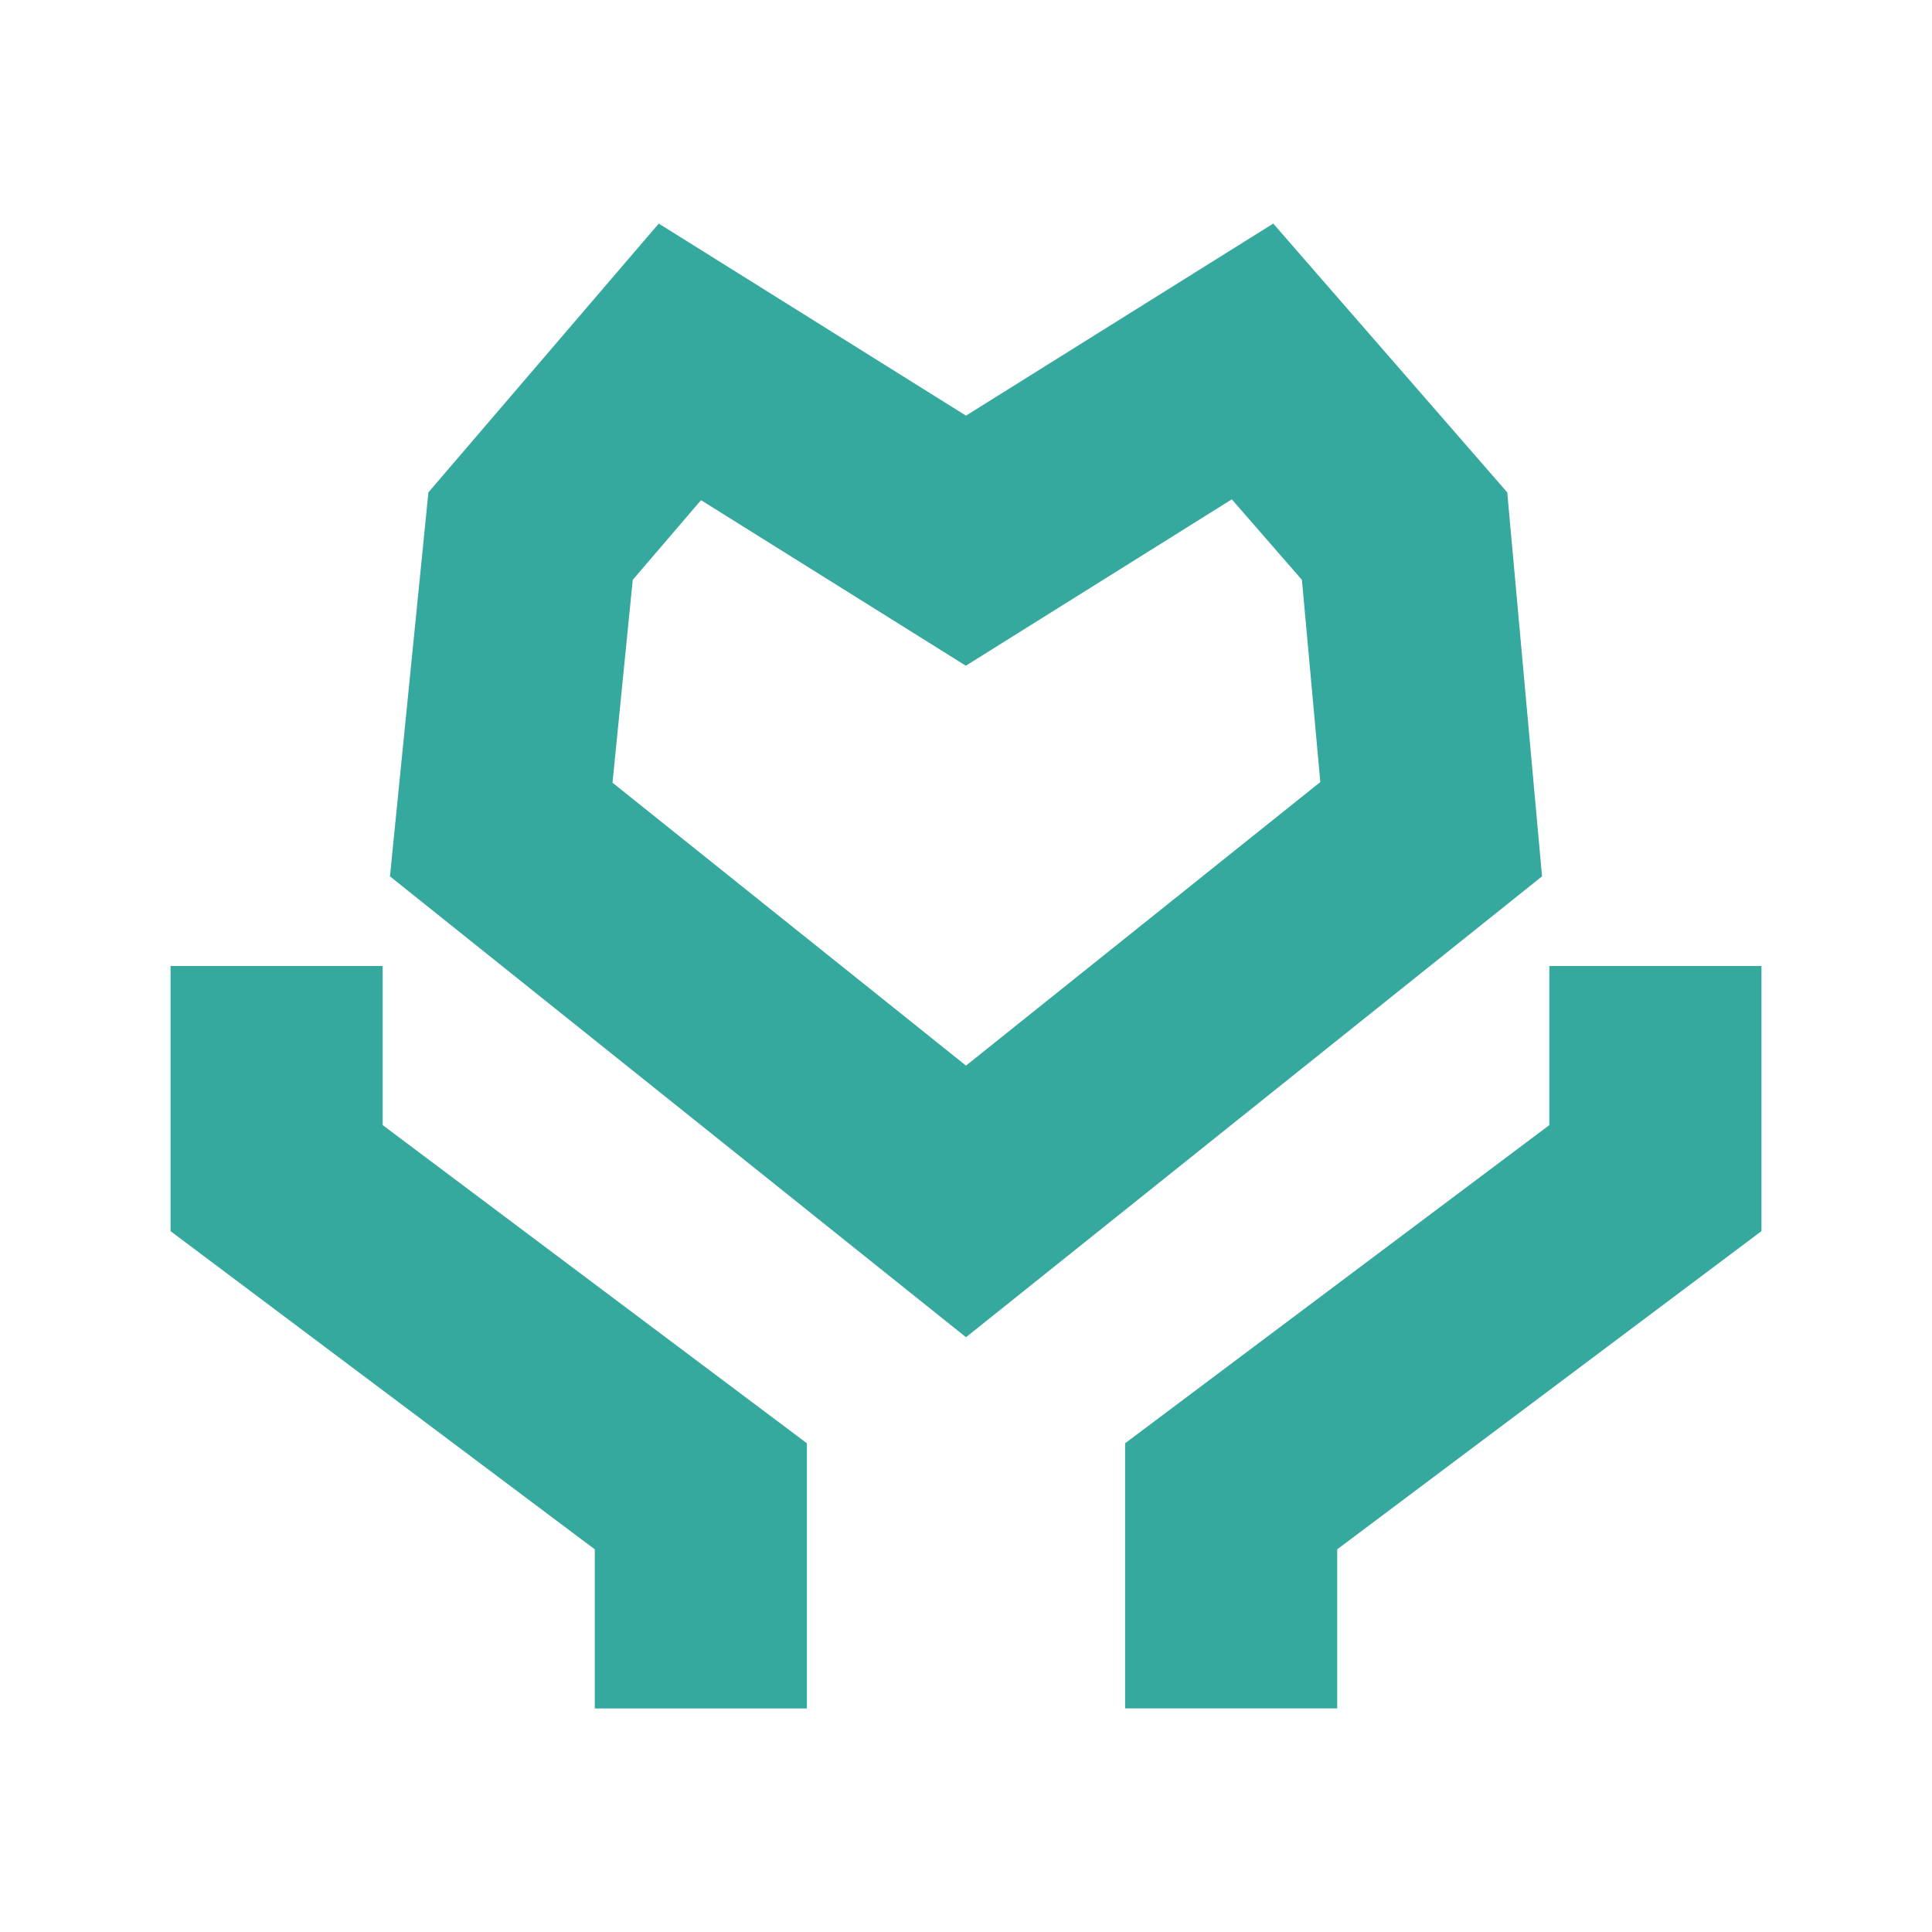 <?xml version="1.0" encoding="UTF-8"?>
<!DOCTYPE svg PUBLIC "-//W3C//DTD SVG 1.1//EN" "http://www.w3.org/Graphics/SVG/1.1/DTD/svg11.dtd">
<!-- Creator: CorelDRAW 2019 (64-Bit 评估版) -->
<svg xmlns="http://www.w3.org/2000/svg" xml:space="preserve" width="67.733mm" height="67.733mm" version="1.1" style="shape-rendering:geometricPrecision; text-rendering:geometricPrecision; image-rendering:optimizeQuality; fill-rule:evenodd; clip-rule:evenodd"
viewBox="0 0 6773.32 6773.32"
 xmlns:xlink="http://www.w3.org/1999/xlink"
 t="1742182003250"
 p-id="13819">
 <defs>
  <style type="text/css">
   <![CDATA[
    .fil0 {fill:#36A99E}
   ]]>
  </style>
 </defs>
 <g id="图层_x0020_1">
  <path class="fil0" d="M5284.18 1726.19l-820.36 -942.37 -1077.16 673.37 -1077.16 -673.37 -807.57 942.37 -134.79 1346.15 2019.52 1615.74 2019.52 -1615.74 -122 -1346.15zm-1897.52 2009.65l-1239.26 -991.75 70.89 -711.14 239.37 -279.45 534.51 334.07 393.92 246.34 393.91 -246.34 538.58 -336.97 245.76 282.36 64.49 708.81 -1242.17 994.07zm2045.09 -349.18l0 557.75 -1487.34 1115.5 0 929.59 743.67 0 0 -557.75 1487.34 -1115.51 0 -929.58 -743.67 0zm-4090.18 0l-743.67 0 0 929.58 1487.34 1115.51 0 557.75 743.67 0 0 -929.59 -1487.34 -1115.5 0 -557.75z" p-id="13820"/>
 </g>
</svg>
